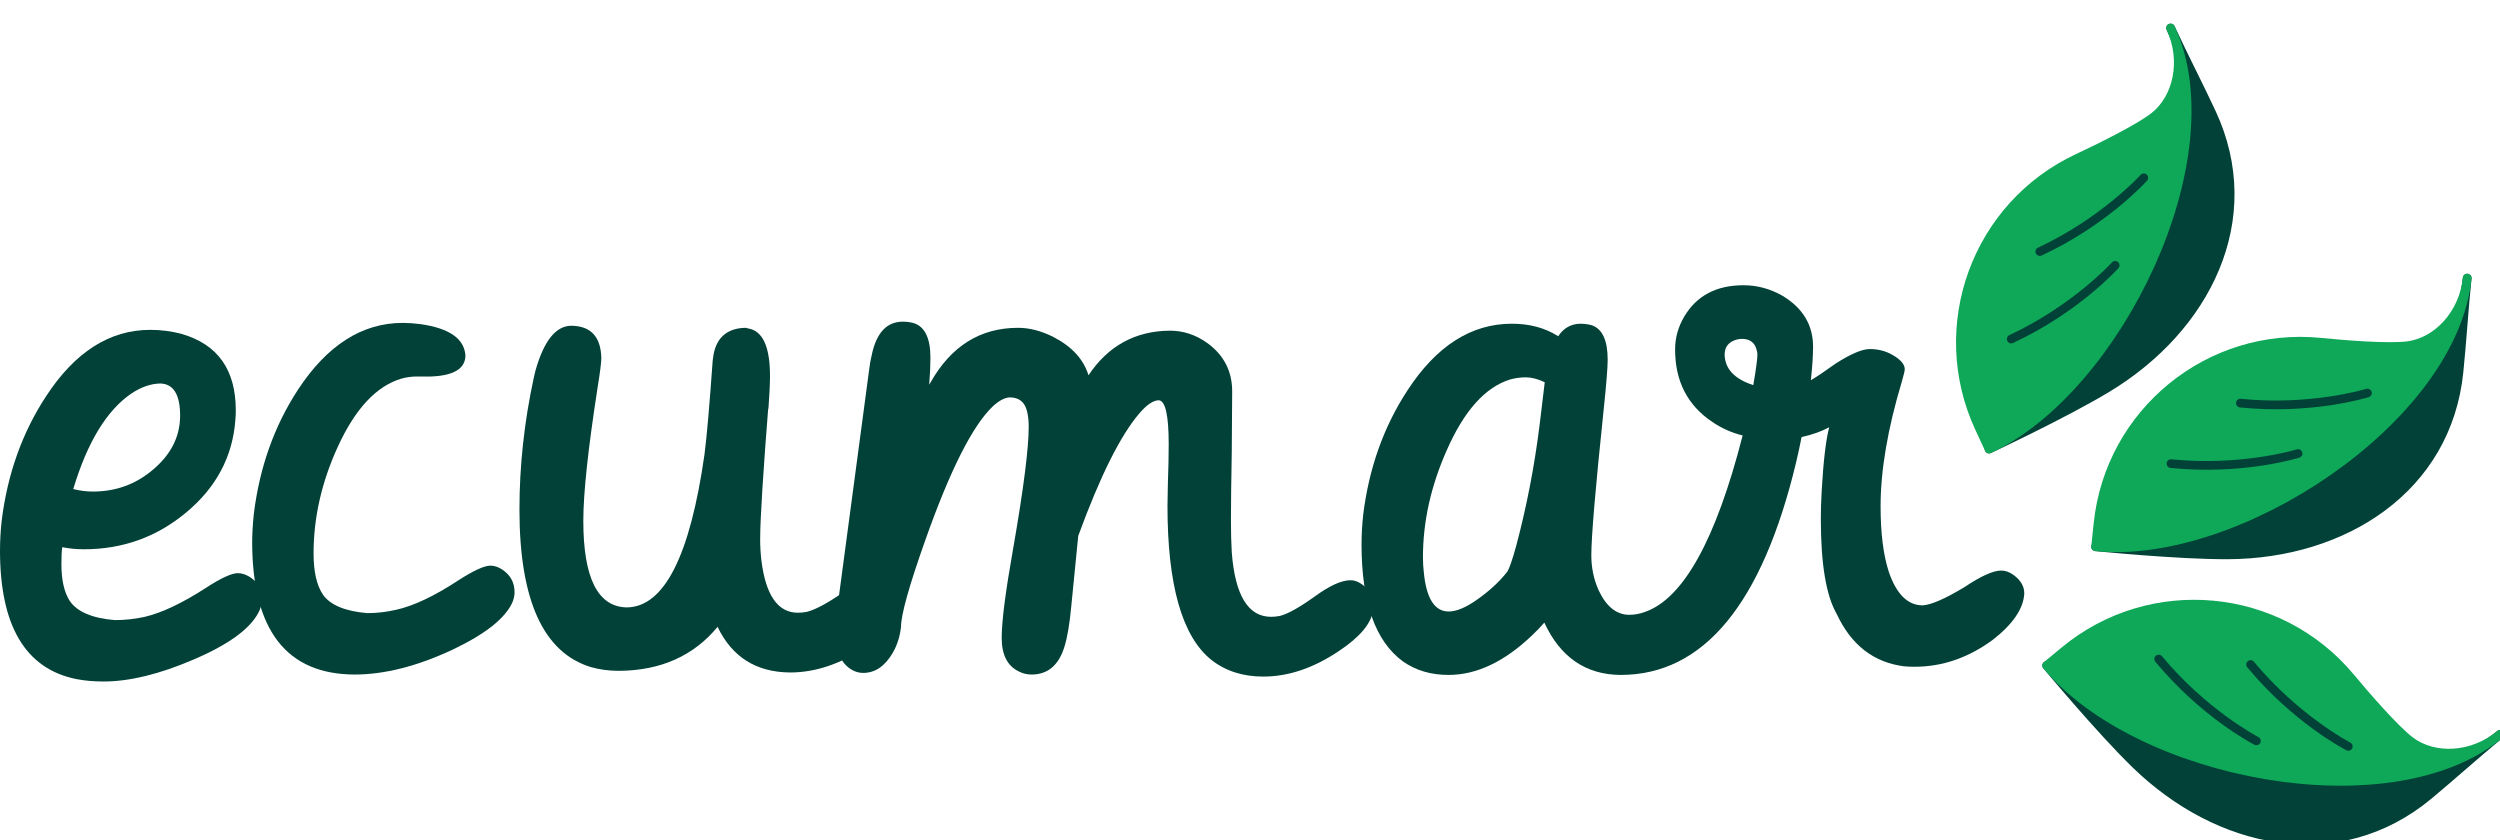 <?xml version="1.0" encoding="utf-8"?>
<!-- Generator: Adobe Illustrator 15.0.0, SVG Export Plug-In . SVG Version: 6.00 Build 0)  -->
<!DOCTYPE svg PUBLIC "-//W3C//DTD SVG 1.1//EN" "http://www.w3.org/Graphics/SVG/1.1/DTD/svg11.dtd">
<svg version="1.1" id="Capa_1" xmlns="http://www.w3.org/2000/svg" xmlns:xlink="http://www.w3.org/1999/xlink" x="0px" y="0px"
	 width="286.27px" height="96.204px" viewBox="8.569 0 286.27 96.204" enable-background="new 8.569 0 286.27 96.204"
	 xml:space="preserve">
<g>
	<g>
		<path fill="#014137" d="M257.122,3.207c6.868,14.74-6.045,41.342-20.788,48.213c0,0,8.555-3.986,13.523-6.987
			c11.324-6.833,17.646-19.316,11.955-31.527C260.369,9.81,258.723,6.642,257.122,3.207L257.122,3.207z"/>
		<path fill="none" stroke="#014137" stroke-linejoin="round" stroke-miterlimit="10" d="M257.122,3.207
			c6.868,14.74-6.045,41.342-20.788,48.213c0,0,8.555-3.986,13.523-6.987c11.324-6.833,17.646-19.316,11.955-31.527
			C260.369,9.81,258.723,6.642,257.122,3.207L257.122,3.207z"/>
	</g>
	<g>
		<path fill="#0EA858" d="M236.334,51.42l-1.098-2.367c-5.436-11.664-0.381-25.528,11.283-30.964
			c2.383-1.111,6.994-3.387,8.717-4.743c2.705-2.131,3.619-6.419,1.886-10.139l0,0C263.99,17.947,251.077,44.549,236.334,51.42z"/>
		<path fill="none" stroke="#0EA858" stroke-linejoin="round" stroke-miterlimit="10" d="M236.334,51.42l-1.098-2.367
			c-5.436-11.664-0.381-25.528,11.283-30.964c2.383-1.111,6.994-3.387,8.717-4.743c2.705-2.131,3.619-6.419,1.886-10.139l0,0
			C263.99,17.947,251.077,44.549,236.334,51.42z"/>
	</g>
	<g>
		<path fill="#014137" d="M253.842,19.905c0.176-0.08,0.391-0.055,0.543,0.083c0.202,0.184,0.221,0.497,0.037,0.7
			c-0.186,0.207-4.62,5.096-12.066,8.568c-0.25,0.115-0.545,0.006-0.662-0.242c-0.113-0.248-0.006-0.543,0.242-0.658
			c7.254-3.381,11.703-8.282,11.748-8.33C253.729,19.973,253.784,19.933,253.842,19.905z"/>
	</g>
	<g>
		<path fill="#014137" d="M250.564,29.926c0.177-0.081,0.39-0.057,0.543,0.08c0.205,0.184,0.223,0.498,0.037,0.703
			c-0.187,0.205-4.619,5.094-12.066,8.564c-0.248,0.116-0.544,0.009-0.661-0.239c-0.114-0.248-0.007-0.545,0.242-0.661
			c7.254-3.38,11.704-8.28,11.747-8.33C250.452,29.992,250.507,29.953,250.564,29.926z"/>
	</g>
</g>
<g>
	<g>
		<path fill="#014137" d="M294.839,84.092c-12.519,10.381-41.524,4.635-51.909-7.886c0,0,6.023,7.263,10.188,11.312
			c9.481,9.219,23.159,12.17,33.528,3.568C289.273,88.904,291.92,86.512,294.839,84.092L294.839,84.092z"/>
		<path fill="none" stroke="#014137" stroke-linejoin="round" stroke-miterlimit="10" d="M294.839,84.092
			c-12.519,10.381-41.524,4.635-51.909-7.886c0,0,6.023,7.263,10.188,11.312c9.481,9.219,23.159,12.17,33.528,3.568
			C289.273,88.904,291.92,86.512,294.839,84.092L294.839,84.092z"/>
	</g>
	<g>
		<path fill="#0EA858" d="M242.93,76.206l2.012-1.661c9.904-8.213,24.598-6.844,32.813,3.063c1.679,2.024,5.05,5.906,6.797,7.229
			c2.746,2.078,7.128,1.874,10.287-0.745l0,0C282.32,94.473,253.313,88.727,242.93,76.206z"/>
		<path fill="none" stroke="#0EA858" stroke-linejoin="round" stroke-miterlimit="10" d="M242.93,76.206l2.012-1.661
			c9.904-8.213,24.598-6.844,32.813,3.063c1.679,2.024,5.05,5.906,6.797,7.229c2.746,2.078,7.128,1.874,10.287-0.745l0,0
			C282.32,94.473,253.313,88.727,242.93,76.206z"/>
	</g>
	<g>
		<path fill="#014137" d="M277.854,85.15c0.121,0.148,0.151,0.361,0.058,0.545c-0.123,0.244-0.423,0.34-0.668,0.213
			c-0.248-0.125-6.103-3.176-11.347-9.5c-0.176-0.211-0.146-0.523,0.067-0.698c0.21-0.177,0.522-0.146,0.697,0.063
			c5.108,6.16,10.978,9.224,11.036,9.254C277.758,85.061,277.813,85.1,277.854,85.15z"/>
	</g>
	<g>
		<path fill="#014137" d="M267.329,84.521c0.123,0.147,0.153,0.363,0.062,0.545c-0.127,0.244-0.426,0.34-0.67,0.215
			c-0.248-0.127-6.102-3.176-11.347-9.502c-0.174-0.211-0.147-0.522,0.065-0.697c0.209-0.176,0.522-0.146,0.697,0.064
			c5.111,6.16,10.978,9.222,11.037,9.254C267.234,84.43,267.289,84.473,267.329,84.521z"/>
	</g>
</g>
<g>
	<g>
		<path fill="#014137" d="M291.081,31.846c-1.649,16.177-26.366,32.412-42.546,30.761c0,0,9.388,0.957,15.193,0.927
			c13.224-0.071,25.049-7.556,26.412-20.956C290.489,39.181,290.698,35.615,291.081,31.846L291.081,31.846z"/>
		<path fill="none" stroke="#014137" stroke-linejoin="round" stroke-miterlimit="10" d="M291.081,31.846
			c-1.649,16.177-26.366,32.412-42.546,30.761c0,0,9.388,0.957,15.193,0.927c13.224-0.071,25.049-7.556,26.412-20.956
			C290.489,39.181,290.698,35.615,291.081,31.846L291.081,31.846z"/>
	</g>
	<g>
		<path fill="#0EA858" d="M248.535,62.605l0.27-2.594c1.309-12.803,12.746-22.123,25.551-20.816c2.615,0.269,7.74,0.673,9.914,0.391
			c3.414-0.443,6.396-3.66,6.813-7.741l0,0C289.432,48.022,264.715,64.258,248.535,62.605z"/>
		<path fill="none" stroke="#0EA858" stroke-linejoin="round" stroke-miterlimit="10" d="M248.535,62.605l0.27-2.594
			c1.309-12.803,12.746-22.123,25.551-20.816c2.615,0.269,7.74,0.673,9.914,0.391c3.414-0.443,6.396-3.66,6.813-7.741l0,0
			C289.432,48.022,264.715,64.258,248.535,62.605z"/>
	</g>
	<g>
		<path fill="#014137" d="M279.712,44.507c0.19,0.021,0.362,0.151,0.425,0.349c0.079,0.261-0.064,0.539-0.328,0.621
			c-0.264,0.084-6.576,2.01-14.752,1.178c-0.273-0.029-0.473-0.273-0.442-0.546c0.028-0.274,0.271-0.472,0.544-0.443
			c7.963,0.813,14.293-1.118,14.357-1.138C279.58,44.507,279.648,44.499,279.712,44.507z"/>
	</g>
	<g>
		<path fill="#014137" d="M271.766,51.436c0.192,0.02,0.363,0.15,0.426,0.346c0.082,0.264-0.066,0.541-0.328,0.623
			c-0.266,0.082-6.577,2.01-14.752,1.175c-0.273-0.026-0.471-0.271-0.442-0.542c0.026-0.273,0.271-0.473,0.544-0.443
			c7.962,0.813,14.293-1.117,14.355-1.138C271.635,51.436,271.7,51.428,271.766,51.436z"/>
	</g>
</g>
<g enable-background="new    ">
	<path fill="#014137" d="M8.569,63.037c0-1.063,0.063-2.188,0.188-3.375c0.656-5.344,2.344-10.094,5.063-14.25
		c3.312-5.094,7.296-7.641,11.953-7.641c1.25,0,2.453,0.156,3.609,0.471c4.125,1.191,6.188,4.109,6.188,8.751
		c0,0.346-0.016,0.706-0.047,1.082c-0.313,4.204-2.184,7.733-5.612,10.587c-3.367,2.823-7.28,4.234-11.737,4.234
		c-0.842,0-1.668-0.079-2.479-0.238c-0.063,0.465-0.094,1.113-0.094,1.947c0,1.794,0.312,3.186,0.935,4.175
		c0.841,1.268,2.571,2.01,5.188,2.226c1.153,0,2.29-0.123,3.412-0.371c1.963-0.463,4.285-1.56,6.965-3.289
		c1.75-1.143,2.984-1.715,3.703-1.715c0.406,0,0.828,0.124,1.266,0.373c1,0.591,1.5,1.446,1.5,2.565
		c0,0.373-0.078,0.777-0.234,1.213c-0.844,2.021-3.375,3.933-7.594,5.736c-3.907,1.679-7.344,2.519-10.313,2.519
		c-1.125,0-2.172-0.094-3.141-0.281C11.476,76.568,8.569,71.662,8.569,63.037z M23.635,45.046c-2.833,1.921-5.06,5.573-6.68,10.958
		c0.778,0.188,1.526,0.283,2.242,0.283c2.585,0,4.843-0.803,6.773-2.409c2.149-1.763,3.224-3.856,3.224-6.282
		c0-2.424-0.763-3.652-2.289-3.684C25.815,43.943,24.725,44.321,23.635,45.046z"/>
	<path fill="#014137" d="M37.444,62.24c0-1.063,0.063-2.188,0.188-3.375c0.656-5.344,2.344-10.094,5.063-14.25
		c3.344-5.094,7.343-7.641,12-7.641c0.625,0,1.296,0.047,2.016,0.141c3.312,0.469,5.031,1.672,5.156,3.609
		c-0.031,1.5-1.359,2.297-3.984,2.391h-1.594c-0.594,0-1.172,0.078-1.734,0.234c-2.875,0.844-5.313,3.453-7.313,7.828
		c-1.844,4.031-2.766,8.094-2.766,12.188c0,2.094,0.359,3.672,1.078,4.734c0.844,1.188,2.531,1.891,5.063,2.109
		c1.094,0,2.187-0.125,3.281-0.375c2-0.438,4.359-1.547,7.078-3.328c1.781-1.156,3.031-1.734,3.75-1.734
		c0.438,0,0.875,0.141,1.313,0.422c0.968,0.625,1.453,1.5,1.453,2.625c0,0.344-0.078,0.719-0.234,1.125
		c-0.813,1.844-3.094,3.656-6.844,5.438c-4.063,1.906-7.813,2.859-11.25,2.859C41.413,77.209,37.507,72.209,37.444,62.24z"/>
	<path fill="#014137" d="M89.241,52.021c0.25-1.906,0.563-5.484,0.938-10.734c0.031-0.232,0.063-0.46,0.094-0.681
		c0.375-1.983,1.578-3.007,3.609-3.069c0.094,0,0.203,0.021,0.328,0.065c1.688,0.26,2.531,2.077,2.531,5.454
		c0,0.866-0.063,2.165-0.188,3.896c-0.063-1.146-0.04-1.591,0.069-1.335c-0.671,8.494-1.007,13.87-1.007,16.128
		c0,0.814,0.047,1.63,0.141,2.444c0.5,3.981,1.891,5.972,4.172,5.972c0.312,0,0.64-0.029,0.984-0.089
		c0.906-0.206,2.234-0.899,3.984-2.079c1.718-1.258,3.094-1.889,4.125-1.889c0.406,0,0.797,0.123,1.172,0.368
		c0.968,0.583,1.453,1.487,1.453,2.714c0,0.092-0.016,0.215-0.047,0.367c-0.219,1.473-1.516,2.99-3.891,4.554
		c-2.906,1.933-5.797,2.897-8.672,2.897c-3.875-0.031-6.641-1.772-8.297-5.225c-2.75,3.328-6.516,5.006-11.297,5.037
		c-1.125,0-2.188-0.141-3.188-0.422c-5.469-1.656-8.203-7.672-8.203-18.047c0-5,0.546-10.031,1.641-15.094
		c0.063-0.25,0.125-0.516,0.188-0.797c0.968-3.438,2.344-5.156,4.125-5.156c2.219,0.031,3.359,1.259,3.422,3.682
		c0,0.504-0.141,1.622-0.422,3.353c-1.094,7.052-1.641,12.151-1.641,15.3c0,6.548,1.656,9.854,4.969,9.916
		C84.616,69.521,87.584,63.678,89.241,52.021z"/>
	<path fill="#014137" d="M111.741,71.787c-0.123,1.109-0.445,2.111-0.967,3.003c-0.89,1.509-2.01,2.263-3.359,2.263
		c-0.338,0-0.66-0.063-0.966-0.188c-1.535-0.656-2.301-2.313-2.301-4.969l3.948-29.578c0.062-0.563,0.155-1.094,0.279-1.594
		c0.526-2.594,1.718-3.891,3.576-3.891c0.403,0,0.79,0.047,1.162,0.141c1.331,0.375,1.997,1.703,1.997,3.984
		c0,0.906-0.048,1.938-0.142,3.094c0.031-0.063,0.079-0.141,0.141-0.234c2.357-4.188,5.704-6.281,10.04-6.281
		c1.289,0,2.624,0.344,4.007,1.031c2.137,1.094,3.488,2.563,4.054,4.406c2.25-3.375,5.359-5.078,9.328-5.109
		c1.531,0,2.953,0.47,4.266,1.408c1.906,1.378,2.859,3.225,2.859,5.541c0,1.503-0.016,3.804-0.047,6.902
		c-0.063,3.419-0.094,6.038-0.094,7.857c0,1.412,0.031,2.635,0.094,3.67c0.375,4.924,1.875,7.387,4.5,7.387
		c0.312,0,0.64-0.031,0.984-0.094c0.906-0.22,2.233-0.957,3.984-2.212c1.718-1.254,3.094-1.882,4.125-1.882
		c0.405,0,0.797,0.125,1.172,0.372c0.968,0.591,1.453,1.506,1.453,2.747c0,0.093-0.017,0.217-0.047,0.372
		c-0.219,1.489-1.517,3.025-3.891,4.607c-2.906,1.956-5.797,2.933-8.672,2.933c-2.344,0-4.329-0.64-5.953-1.919
		c-3.344-2.683-5.016-8.563-5.016-17.643c0-0.53,0.016-1.388,0.047-2.573c0.063-1.726,0.094-3.215,0.094-4.471
		c0-3.293-0.375-4.971-1.125-5.033c-0.625,0-1.359,0.486-2.203,1.458c-2.188,2.541-4.531,7.23-7.031,14.068l-0.797,8.046
		c-0.188,2.048-0.453,3.611-0.797,4.689c-0.656,2.096-1.906,3.143-3.75,3.143c-0.5,0-0.969-0.108-1.406-0.326
		c-1.344-0.622-2.016-1.914-2.016-3.873c0-1.898,0.438-5.305,1.313-10.221c1.188-6.807,1.781-11.465,1.781-13.974
		c0-0.659-0.063-1.239-0.189-1.741c-0.252-1.066-0.916-1.6-1.989-1.6c-0.568,0.031-1.199,0.361-1.893,0.988
		c-2.335,2.195-4.922,7.309-7.762,15.338C112.672,67.07,111.741,70.389,111.741,71.787z"/>
	<path fill="#014137" d="M164.476,62.334c0-1.063,0.063-2.188,0.188-3.375c0.657-5.344,2.346-10.094,5.067-14.25
		c3.316-5.094,7.304-7.641,11.965-7.641c2.033,0,3.801,0.479,5.303,1.436c0.592-0.917,1.419-1.396,2.479-1.436
		c0.499,0,0.968,0.063,1.404,0.188c1.185,0.438,1.778,1.75,1.778,3.938c0,0.906-0.156,2.844-0.469,5.813
		c-0.936,8.938-1.403,14.465-1.403,16.58c0,1.431,0.28,2.77,0.843,4.014c0.874,1.867,2.045,2.8,3.513,2.8
		c0.593,0,1.187-0.109,1.78-0.327c4.401-1.528,8.133-8.264,11.192-20.207c-1.25-0.313-2.407-0.828-3.469-1.547
		c-2.844-1.906-4.266-4.672-4.266-8.297c0-1.344,0.354-2.609,1.063-3.797c1.417-2.375,3.671-3.563,6.764-3.563
		c1.577,0,3.075,0.406,4.492,1.219c2.319,1.406,3.479,3.344,3.479,5.813c0,1-0.084,2.281-0.253,3.844
		c0.655-0.379,1.611-1.021,2.866-1.926c1.723-1.095,3.016-1.643,3.877-1.643c0.985,0,1.869,0.232,2.65,0.698
		c0.906,0.524,1.359,1.063,1.359,1.614c0,0.175-0.11,0.641-0.328,1.396c-1.625,5.406-2.438,10.172-2.438,14.297
		c0,3.063,0.312,5.563,0.938,7.5c0.874,2.563,2.172,3.844,3.891,3.844c0.968-0.063,2.547-0.75,4.734-2.063
		c1.905-1.281,3.328-1.922,4.266-1.922c0.469,0,0.938,0.172,1.406,0.516c0.813,0.594,1.219,1.297,1.219,2.109
		c-0.094,1.75-1.313,3.531-3.656,5.344c-2.782,2.031-5.75,3.047-8.906,3.047c-0.375,0-0.767-0.016-1.172-0.047
		c-3.504-0.438-6.085-2.438-7.744-6c-1.213-2.094-1.818-5.719-1.818-10.875c0-1,0.031-2.063,0.096-3.188
		c0.191-3.406,0.479-5.844,0.861-7.313c-0.871,0.469-1.926,0.844-3.163,1.125c-0.19,0.969-0.396,1.922-0.617,2.859
		c-3.89,16.25-10.594,24.375-20.111,24.375c-3.985-0.031-6.895-2.028-8.729-5.99c-0.407,0.472-0.876,0.959-1.408,1.462
		c-3.16,3.019-6.352,4.528-9.573,4.528c-2.003,0-3.739-0.516-5.21-1.547C166.056,73.428,164.476,68.959,164.476,62.334z
		 M184.891,48.451c0.031-0.188,0.219-1.747,0.563-4.68c-0.78-0.375-1.498-0.563-2.152-0.563c-0.594,0-1.187,0.078-1.779,0.233
		c-2.871,0.874-5.304,3.589-7.301,8.143c-1.81,4.087-2.714,8.157-2.714,12.213c0,0.594,0.03,1.154,0.094,1.685
		c0.28,3.026,1.231,4.539,2.854,4.539c0.873,0,1.935-0.437,3.183-1.311c1.467-1.029,2.636-2.104,3.51-3.229
		c0.249-0.374,0.593-1.357,1.029-2.947C183.394,57.98,184.298,53.286,184.891,48.451z M206.054,40.598
		c0.03,1.635,1.125,2.802,3.281,3.502c0.312-1.809,0.469-2.977,0.469-3.502c0-0.175-0.031-0.364-0.094-0.568
		c-0.219-0.818-0.781-1.227-1.688-1.227c-0.188,0-0.392,0.029-0.609,0.088C206.506,39.152,206.054,39.722,206.054,40.598z"/>
</g>
</svg>
